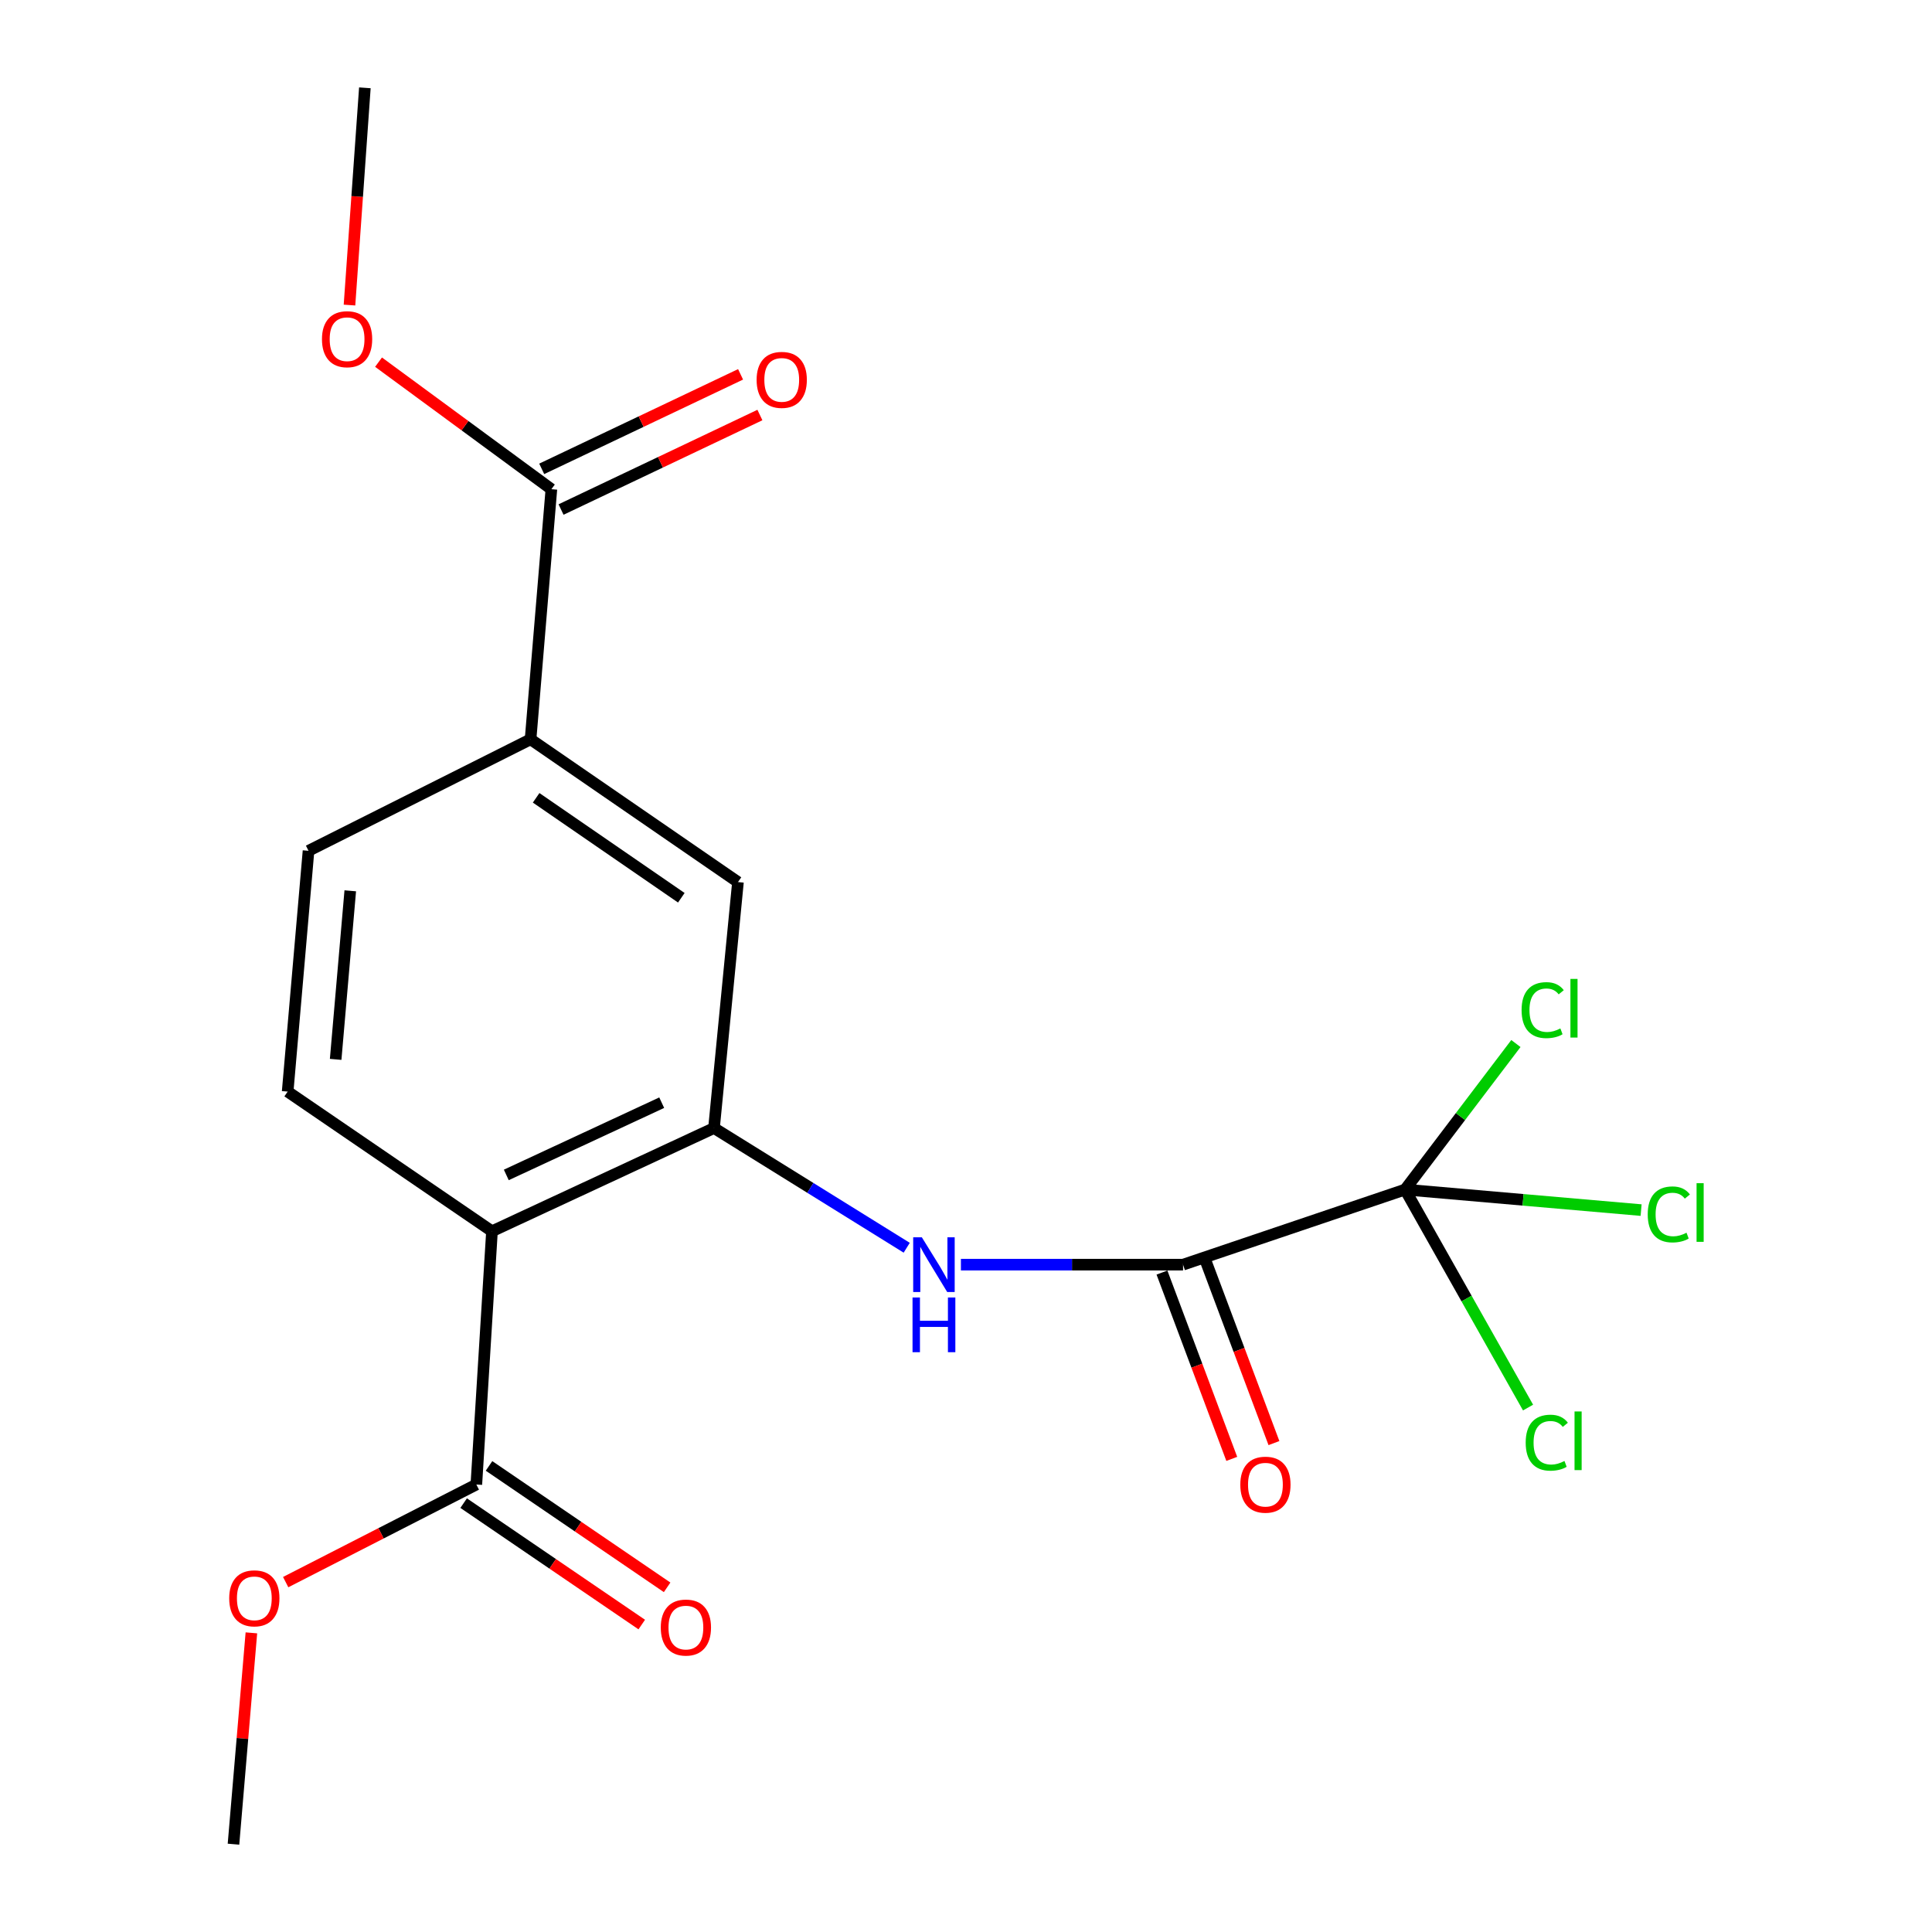 <?xml version='1.0' encoding='iso-8859-1'?>
<svg version='1.1' baseProfile='full'
              xmlns='http://www.w3.org/2000/svg'
                      xmlns:rdkit='http://www.rdkit.org/xml'
                      xmlns:xlink='http://www.w3.org/1999/xlink'
                  xml:space='preserve'
width='1000px' height='1000px' viewBox='0 0 1000 1000'>
<!-- END OF HEADER -->
<rect style='opacity:1.0;fill:#FFFFFF;stroke:none' width='1000' height='1000' x='0' y='0'> </rect>
<path class='bond-0' d='M 254.649,637.295 L 369.564,583.871' style='fill:none;fill-rule:evenodd;stroke:#000000;stroke-width:6px;stroke-linecap:butt;stroke-linejoin:miter;stroke-opacity:1' />
<path class='bond-0' d='M 262.059,608.142 L 342.499,570.746' style='fill:none;fill-rule:evenodd;stroke:#000000;stroke-width:6px;stroke-linecap:butt;stroke-linejoin:miter;stroke-opacity:1' />
<path class='bond-4' d='M 254.649,637.295 L 246.554,768.386' style='fill:none;fill-rule:evenodd;stroke:#000000;stroke-width:6px;stroke-linecap:butt;stroke-linejoin:miter;stroke-opacity:1' />
<path class='bond-8' d='M 254.649,637.295 L 148.89,565.015' style='fill:none;fill-rule:evenodd;stroke:#000000;stroke-width:6px;stroke-linecap:butt;stroke-linejoin:miter;stroke-opacity:1' />
<path class='bond-3' d='M 369.564,583.871 L 419.439,614.852' style='fill:none;fill-rule:evenodd;stroke:#000000;stroke-width:6px;stroke-linecap:butt;stroke-linejoin:miter;stroke-opacity:1' />
<path class='bond-3' d='M 419.439,614.852 L 469.314,645.832' style='fill:none;fill-rule:evenodd;stroke:#0000FF;stroke-width:6px;stroke-linecap:butt;stroke-linejoin:miter;stroke-opacity:1' />
<path class='bond-7' d='M 369.564,583.871 L 381.971,456.562' style='fill:none;fill-rule:evenodd;stroke:#000000;stroke-width:6px;stroke-linecap:butt;stroke-linejoin:miter;stroke-opacity:1' />
<path class='bond-1' d='M 727.261,615.718 L 612.346,654.585' style='fill:none;fill-rule:evenodd;stroke:#000000;stroke-width:6px;stroke-linecap:butt;stroke-linejoin:miter;stroke-opacity:1' />
<path class='bond-13' d='M 727.261,615.718 L 759.089,672.137' style='fill:none;fill-rule:evenodd;stroke:#000000;stroke-width:6px;stroke-linecap:butt;stroke-linejoin:miter;stroke-opacity:1' />
<path class='bond-13' d='M 759.089,672.137 L 790.917,728.555' style='fill:none;fill-rule:evenodd;stroke:#00CC00;stroke-width:6px;stroke-linecap:butt;stroke-linejoin:miter;stroke-opacity:1' />
<path class='bond-14' d='M 727.261,615.718 L 755.944,577.925' style='fill:none;fill-rule:evenodd;stroke:#000000;stroke-width:6px;stroke-linecap:butt;stroke-linejoin:miter;stroke-opacity:1' />
<path class='bond-14' d='M 755.944,577.925 L 784.627,540.131' style='fill:none;fill-rule:evenodd;stroke:#00CC00;stroke-width:6px;stroke-linecap:butt;stroke-linejoin:miter;stroke-opacity:1' />
<path class='bond-15' d='M 727.261,615.718 L 788.347,621.032' style='fill:none;fill-rule:evenodd;stroke:#000000;stroke-width:6px;stroke-linecap:butt;stroke-linejoin:miter;stroke-opacity:1' />
<path class='bond-15' d='M 788.347,621.032 L 849.433,626.346' style='fill:none;fill-rule:evenodd;stroke:#00CC00;stroke-width:6px;stroke-linecap:butt;stroke-linejoin:miter;stroke-opacity:1' />
<path class='bond-2' d='M 612.346,654.585 L 554.857,654.585' style='fill:none;fill-rule:evenodd;stroke:#000000;stroke-width:6px;stroke-linecap:butt;stroke-linejoin:miter;stroke-opacity:1' />
<path class='bond-2' d='M 554.857,654.585 L 497.368,654.585' style='fill:none;fill-rule:evenodd;stroke:#0000FF;stroke-width:6px;stroke-linecap:butt;stroke-linejoin:miter;stroke-opacity:1' />
<path class='bond-9' d='M 601.431,658.674 L 619.497,706.896' style='fill:none;fill-rule:evenodd;stroke:#000000;stroke-width:6px;stroke-linecap:butt;stroke-linejoin:miter;stroke-opacity:1' />
<path class='bond-9' d='M 619.497,706.896 L 637.563,755.117' style='fill:none;fill-rule:evenodd;stroke:#FF0000;stroke-width:6px;stroke-linecap:butt;stroke-linejoin:miter;stroke-opacity:1' />
<path class='bond-9' d='M 623.261,650.495 L 641.327,698.717' style='fill:none;fill-rule:evenodd;stroke:#000000;stroke-width:6px;stroke-linecap:butt;stroke-linejoin:miter;stroke-opacity:1' />
<path class='bond-9' d='M 641.327,698.717 L 659.393,746.939' style='fill:none;fill-rule:evenodd;stroke:#FF0000;stroke-width:6px;stroke-linecap:butt;stroke-linejoin:miter;stroke-opacity:1' />
<path class='bond-11' d='M 239.988,778.017 L 286.08,809.442' style='fill:none;fill-rule:evenodd;stroke:#000000;stroke-width:6px;stroke-linecap:butt;stroke-linejoin:miter;stroke-opacity:1' />
<path class='bond-11' d='M 286.08,809.442 L 332.172,840.867' style='fill:none;fill-rule:evenodd;stroke:#FF0000;stroke-width:6px;stroke-linecap:butt;stroke-linejoin:miter;stroke-opacity:1' />
<path class='bond-11' d='M 253.121,758.755 L 299.212,790.18' style='fill:none;fill-rule:evenodd;stroke:#000000;stroke-width:6px;stroke-linecap:butt;stroke-linejoin:miter;stroke-opacity:1' />
<path class='bond-11' d='M 299.212,790.18 L 345.304,821.605' style='fill:none;fill-rule:evenodd;stroke:#FF0000;stroke-width:6px;stroke-linecap:butt;stroke-linejoin:miter;stroke-opacity:1' />
<path class='bond-16' d='M 246.554,768.386 L 197.211,793.645' style='fill:none;fill-rule:evenodd;stroke:#000000;stroke-width:6px;stroke-linecap:butt;stroke-linejoin:miter;stroke-opacity:1' />
<path class='bond-16' d='M 197.211,793.645 L 147.867,818.903' style='fill:none;fill-rule:evenodd;stroke:#FF0000;stroke-width:6px;stroke-linecap:butt;stroke-linejoin:miter;stroke-opacity:1' />
<path class='bond-5' d='M 285.395,253.203 L 274.62,382.663' style='fill:none;fill-rule:evenodd;stroke:#000000;stroke-width:6px;stroke-linecap:butt;stroke-linejoin:miter;stroke-opacity:1' />
<path class='bond-12' d='M 290.398,263.731 L 341.862,239.274' style='fill:none;fill-rule:evenodd;stroke:#000000;stroke-width:6px;stroke-linecap:butt;stroke-linejoin:miter;stroke-opacity:1' />
<path class='bond-12' d='M 341.862,239.274 L 393.326,214.816' style='fill:none;fill-rule:evenodd;stroke:#FF0000;stroke-width:6px;stroke-linecap:butt;stroke-linejoin:miter;stroke-opacity:1' />
<path class='bond-12' d='M 280.392,242.676 L 331.856,218.218' style='fill:none;fill-rule:evenodd;stroke:#000000;stroke-width:6px;stroke-linecap:butt;stroke-linejoin:miter;stroke-opacity:1' />
<path class='bond-12' d='M 331.856,218.218 L 383.32,193.761' style='fill:none;fill-rule:evenodd;stroke:#FF0000;stroke-width:6px;stroke-linecap:butt;stroke-linejoin:miter;stroke-opacity:1' />
<path class='bond-17' d='M 285.395,253.203 L 240.662,220.327' style='fill:none;fill-rule:evenodd;stroke:#000000;stroke-width:6px;stroke-linecap:butt;stroke-linejoin:miter;stroke-opacity:1' />
<path class='bond-17' d='M 240.662,220.327 L 195.93,187.45' style='fill:none;fill-rule:evenodd;stroke:#FF0000;stroke-width:6px;stroke-linecap:butt;stroke-linejoin:miter;stroke-opacity:1' />
<path class='bond-6' d='M 274.62,382.663 L 159.691,440.373' style='fill:none;fill-rule:evenodd;stroke:#000000;stroke-width:6px;stroke-linecap:butt;stroke-linejoin:miter;stroke-opacity:1' />
<path class='bond-20' d='M 274.62,382.663 L 381.971,456.562' style='fill:none;fill-rule:evenodd;stroke:#000000;stroke-width:6px;stroke-linecap:butt;stroke-linejoin:miter;stroke-opacity:1' />
<path class='bond-20' d='M 277.504,412.95 L 352.65,464.679' style='fill:none;fill-rule:evenodd;stroke:#000000;stroke-width:6px;stroke-linecap:butt;stroke-linejoin:miter;stroke-opacity:1' />
<path class='bond-10' d='M 148.89,565.015 L 159.691,440.373' style='fill:none;fill-rule:evenodd;stroke:#000000;stroke-width:6px;stroke-linecap:butt;stroke-linejoin:miter;stroke-opacity:1' />
<path class='bond-10' d='M 173.735,548.331 L 181.296,461.082' style='fill:none;fill-rule:evenodd;stroke:#000000;stroke-width:6px;stroke-linecap:butt;stroke-linejoin:miter;stroke-opacity:1' />
<path class='bond-19' d='M 130.118,845.165 L 125.484,899.855' style='fill:none;fill-rule:evenodd;stroke:#FF0000;stroke-width:6px;stroke-linecap:butt;stroke-linejoin:miter;stroke-opacity:1' />
<path class='bond-19' d='M 125.484,899.855 L 120.851,954.545' style='fill:none;fill-rule:evenodd;stroke:#000000;stroke-width:6px;stroke-linecap:butt;stroke-linejoin:miter;stroke-opacity:1' />
<path class='bond-18' d='M 180.894,157.905 L 184.876,101.68' style='fill:none;fill-rule:evenodd;stroke:#FF0000;stroke-width:6px;stroke-linecap:butt;stroke-linejoin:miter;stroke-opacity:1' />
<path class='bond-18' d='M 184.876,101.68 L 188.857,45.455' style='fill:none;fill-rule:evenodd;stroke:#000000;stroke-width:6px;stroke-linecap:butt;stroke-linejoin:miter;stroke-opacity:1' />
<path  class='atom-4' d='M 477.145 640.425
L 486.425 655.425
Q 487.345 656.905, 488.825 659.585
Q 490.305 662.265, 490.385 662.425
L 490.385 640.425
L 494.145 640.425
L 494.145 668.745
L 490.265 668.745
L 480.305 652.345
Q 479.145 650.425, 477.905 648.225
Q 476.705 646.025, 476.345 645.345
L 476.345 668.745
L 472.665 668.745
L 472.665 640.425
L 477.145 640.425
' fill='#0000FF'/>
<path  class='atom-4' d='M 472.325 671.577
L 476.165 671.577
L 476.165 683.617
L 490.645 683.617
L 490.645 671.577
L 494.485 671.577
L 494.485 699.897
L 490.645 699.897
L 490.645 686.817
L 476.165 686.817
L 476.165 699.897
L 472.325 699.897
L 472.325 671.577
' fill='#0000FF'/>
<path  class='atom-10' d='M 641.981 768.466
Q 641.981 761.666, 645.341 757.866
Q 648.701 754.066, 654.981 754.066
Q 661.261 754.066, 664.621 757.866
Q 667.981 761.666, 667.981 768.466
Q 667.981 775.346, 664.581 779.266
Q 661.181 783.146, 654.981 783.146
Q 648.741 783.146, 645.341 779.266
Q 641.981 775.386, 641.981 768.466
M 654.981 779.946
Q 659.301 779.946, 661.621 777.066
Q 663.981 774.146, 663.981 768.466
Q 663.981 762.906, 661.621 760.106
Q 659.301 757.266, 654.981 757.266
Q 650.661 757.266, 648.301 760.066
Q 645.981 762.866, 645.981 768.466
Q 645.981 774.186, 648.301 777.066
Q 650.661 779.946, 654.981 779.946
' fill='#FF0000'/>
<path  class='atom-12' d='M 342.02 842.417
Q 342.02 835.617, 345.38 831.817
Q 348.74 828.017, 355.02 828.017
Q 361.3 828.017, 364.66 831.817
Q 368.02 835.617, 368.02 842.417
Q 368.02 849.297, 364.62 853.217
Q 361.22 857.097, 355.02 857.097
Q 348.78 857.097, 345.38 853.217
Q 342.02 849.337, 342.02 842.417
M 355.02 853.897
Q 359.34 853.897, 361.66 851.017
Q 364.02 848.097, 364.02 842.417
Q 364.02 836.857, 361.66 834.057
Q 359.34 831.217, 355.02 831.217
Q 350.7 831.217, 348.34 834.017
Q 346.02 836.817, 346.02 842.417
Q 346.02 848.137, 348.34 851.017
Q 350.7 853.897, 355.02 853.897
' fill='#FF0000'/>
<path  class='atom-13' d='M 391.623 196.622
Q 391.623 189.822, 394.983 186.022
Q 398.343 182.222, 404.623 182.222
Q 410.903 182.222, 414.263 186.022
Q 417.623 189.822, 417.623 196.622
Q 417.623 203.502, 414.223 207.422
Q 410.823 211.302, 404.623 211.302
Q 398.383 211.302, 394.983 207.422
Q 391.623 203.542, 391.623 196.622
M 404.623 208.102
Q 408.943 208.102, 411.263 205.222
Q 413.623 202.302, 413.623 196.622
Q 413.623 191.062, 411.263 188.262
Q 408.943 185.422, 404.623 185.422
Q 400.303 185.422, 397.943 188.222
Q 395.623 191.022, 395.623 196.622
Q 395.623 202.342, 397.943 205.222
Q 400.303 208.102, 404.623 208.102
' fill='#FF0000'/>
<path  class='atom-14' d='M 789.696 746.727
Q 789.696 739.687, 792.976 736.007
Q 796.296 732.287, 802.576 732.287
Q 808.416 732.287, 811.536 736.407
L 808.896 738.567
Q 806.616 735.567, 802.576 735.567
Q 798.296 735.567, 796.016 738.447
Q 793.776 741.287, 793.776 746.727
Q 793.776 752.327, 796.096 755.207
Q 798.456 758.087, 803.016 758.087
Q 806.136 758.087, 809.776 756.207
L 810.896 759.207
Q 809.416 760.167, 807.176 760.727
Q 804.936 761.287, 802.456 761.287
Q 796.296 761.287, 792.976 757.527
Q 789.696 753.767, 789.696 746.727
' fill='#00CC00'/>
<path  class='atom-14' d='M 814.976 730.567
L 818.656 730.567
L 818.656 760.927
L 814.976 760.927
L 814.976 730.567
' fill='#00CC00'/>
<path  class='atom-15' d='M 787.572 522.841
Q 787.572 515.801, 790.852 512.121
Q 794.172 508.401, 800.452 508.401
Q 806.292 508.401, 809.412 512.521
L 806.772 514.681
Q 804.492 511.681, 800.452 511.681
Q 796.172 511.681, 793.892 514.561
Q 791.652 517.401, 791.652 522.841
Q 791.652 528.441, 793.972 531.321
Q 796.332 534.201, 800.892 534.201
Q 804.012 534.201, 807.652 532.321
L 808.772 535.321
Q 807.292 536.281, 805.052 536.841
Q 802.812 537.401, 800.332 537.401
Q 794.172 537.401, 790.852 533.641
Q 787.572 529.881, 787.572 522.841
' fill='#00CC00'/>
<path  class='atom-15' d='M 812.852 506.681
L 816.532 506.681
L 816.532 537.041
L 812.852 537.041
L 812.852 506.681
' fill='#00CC00'/>
<path  class='atom-16' d='M 852.859 628.574
Q 852.859 621.534, 856.139 617.854
Q 859.459 614.134, 865.739 614.134
Q 871.579 614.134, 874.699 618.254
L 872.059 620.414
Q 869.779 617.414, 865.739 617.414
Q 861.459 617.414, 859.179 620.294
Q 856.939 623.134, 856.939 628.574
Q 856.939 634.174, 859.259 637.054
Q 861.619 639.934, 866.179 639.934
Q 869.299 639.934, 872.939 638.054
L 874.059 641.054
Q 872.579 642.014, 870.339 642.574
Q 868.099 643.134, 865.619 643.134
Q 859.459 643.134, 856.139 639.374
Q 852.859 635.614, 852.859 628.574
' fill='#00CC00'/>
<path  class='atom-16' d='M 878.139 612.414
L 881.819 612.414
L 881.819 642.774
L 878.139 642.774
L 878.139 612.414
' fill='#00CC00'/>
<path  class='atom-17' d='M 118.639 827.29
Q 118.639 820.49, 121.999 816.69
Q 125.359 812.89, 131.639 812.89
Q 137.919 812.89, 141.279 816.69
Q 144.639 820.49, 144.639 827.29
Q 144.639 834.17, 141.239 838.09
Q 137.839 841.97, 131.639 841.97
Q 125.399 841.97, 121.999 838.09
Q 118.639 834.21, 118.639 827.29
M 131.639 838.77
Q 135.959 838.77, 138.279 835.89
Q 140.639 832.97, 140.639 827.29
Q 140.639 821.73, 138.279 818.93
Q 135.959 816.09, 131.639 816.09
Q 127.319 816.09, 124.959 818.89
Q 122.639 821.69, 122.639 827.29
Q 122.639 833.01, 124.959 835.89
Q 127.319 838.77, 131.639 838.77
' fill='#FF0000'/>
<path  class='atom-18' d='M 166.649 175.564
Q 166.649 168.764, 170.009 164.964
Q 173.369 161.164, 179.649 161.164
Q 185.929 161.164, 189.289 164.964
Q 192.649 168.764, 192.649 175.564
Q 192.649 182.444, 189.249 186.364
Q 185.849 190.244, 179.649 190.244
Q 173.409 190.244, 170.009 186.364
Q 166.649 182.484, 166.649 175.564
M 179.649 187.044
Q 183.969 187.044, 186.289 184.164
Q 188.649 181.244, 188.649 175.564
Q 188.649 170.004, 186.289 167.204
Q 183.969 164.364, 179.649 164.364
Q 175.329 164.364, 172.969 167.164
Q 170.649 169.964, 170.649 175.564
Q 170.649 181.284, 172.969 184.164
Q 175.329 187.044, 179.649 187.044
' fill='#FF0000'/>
</svg>
